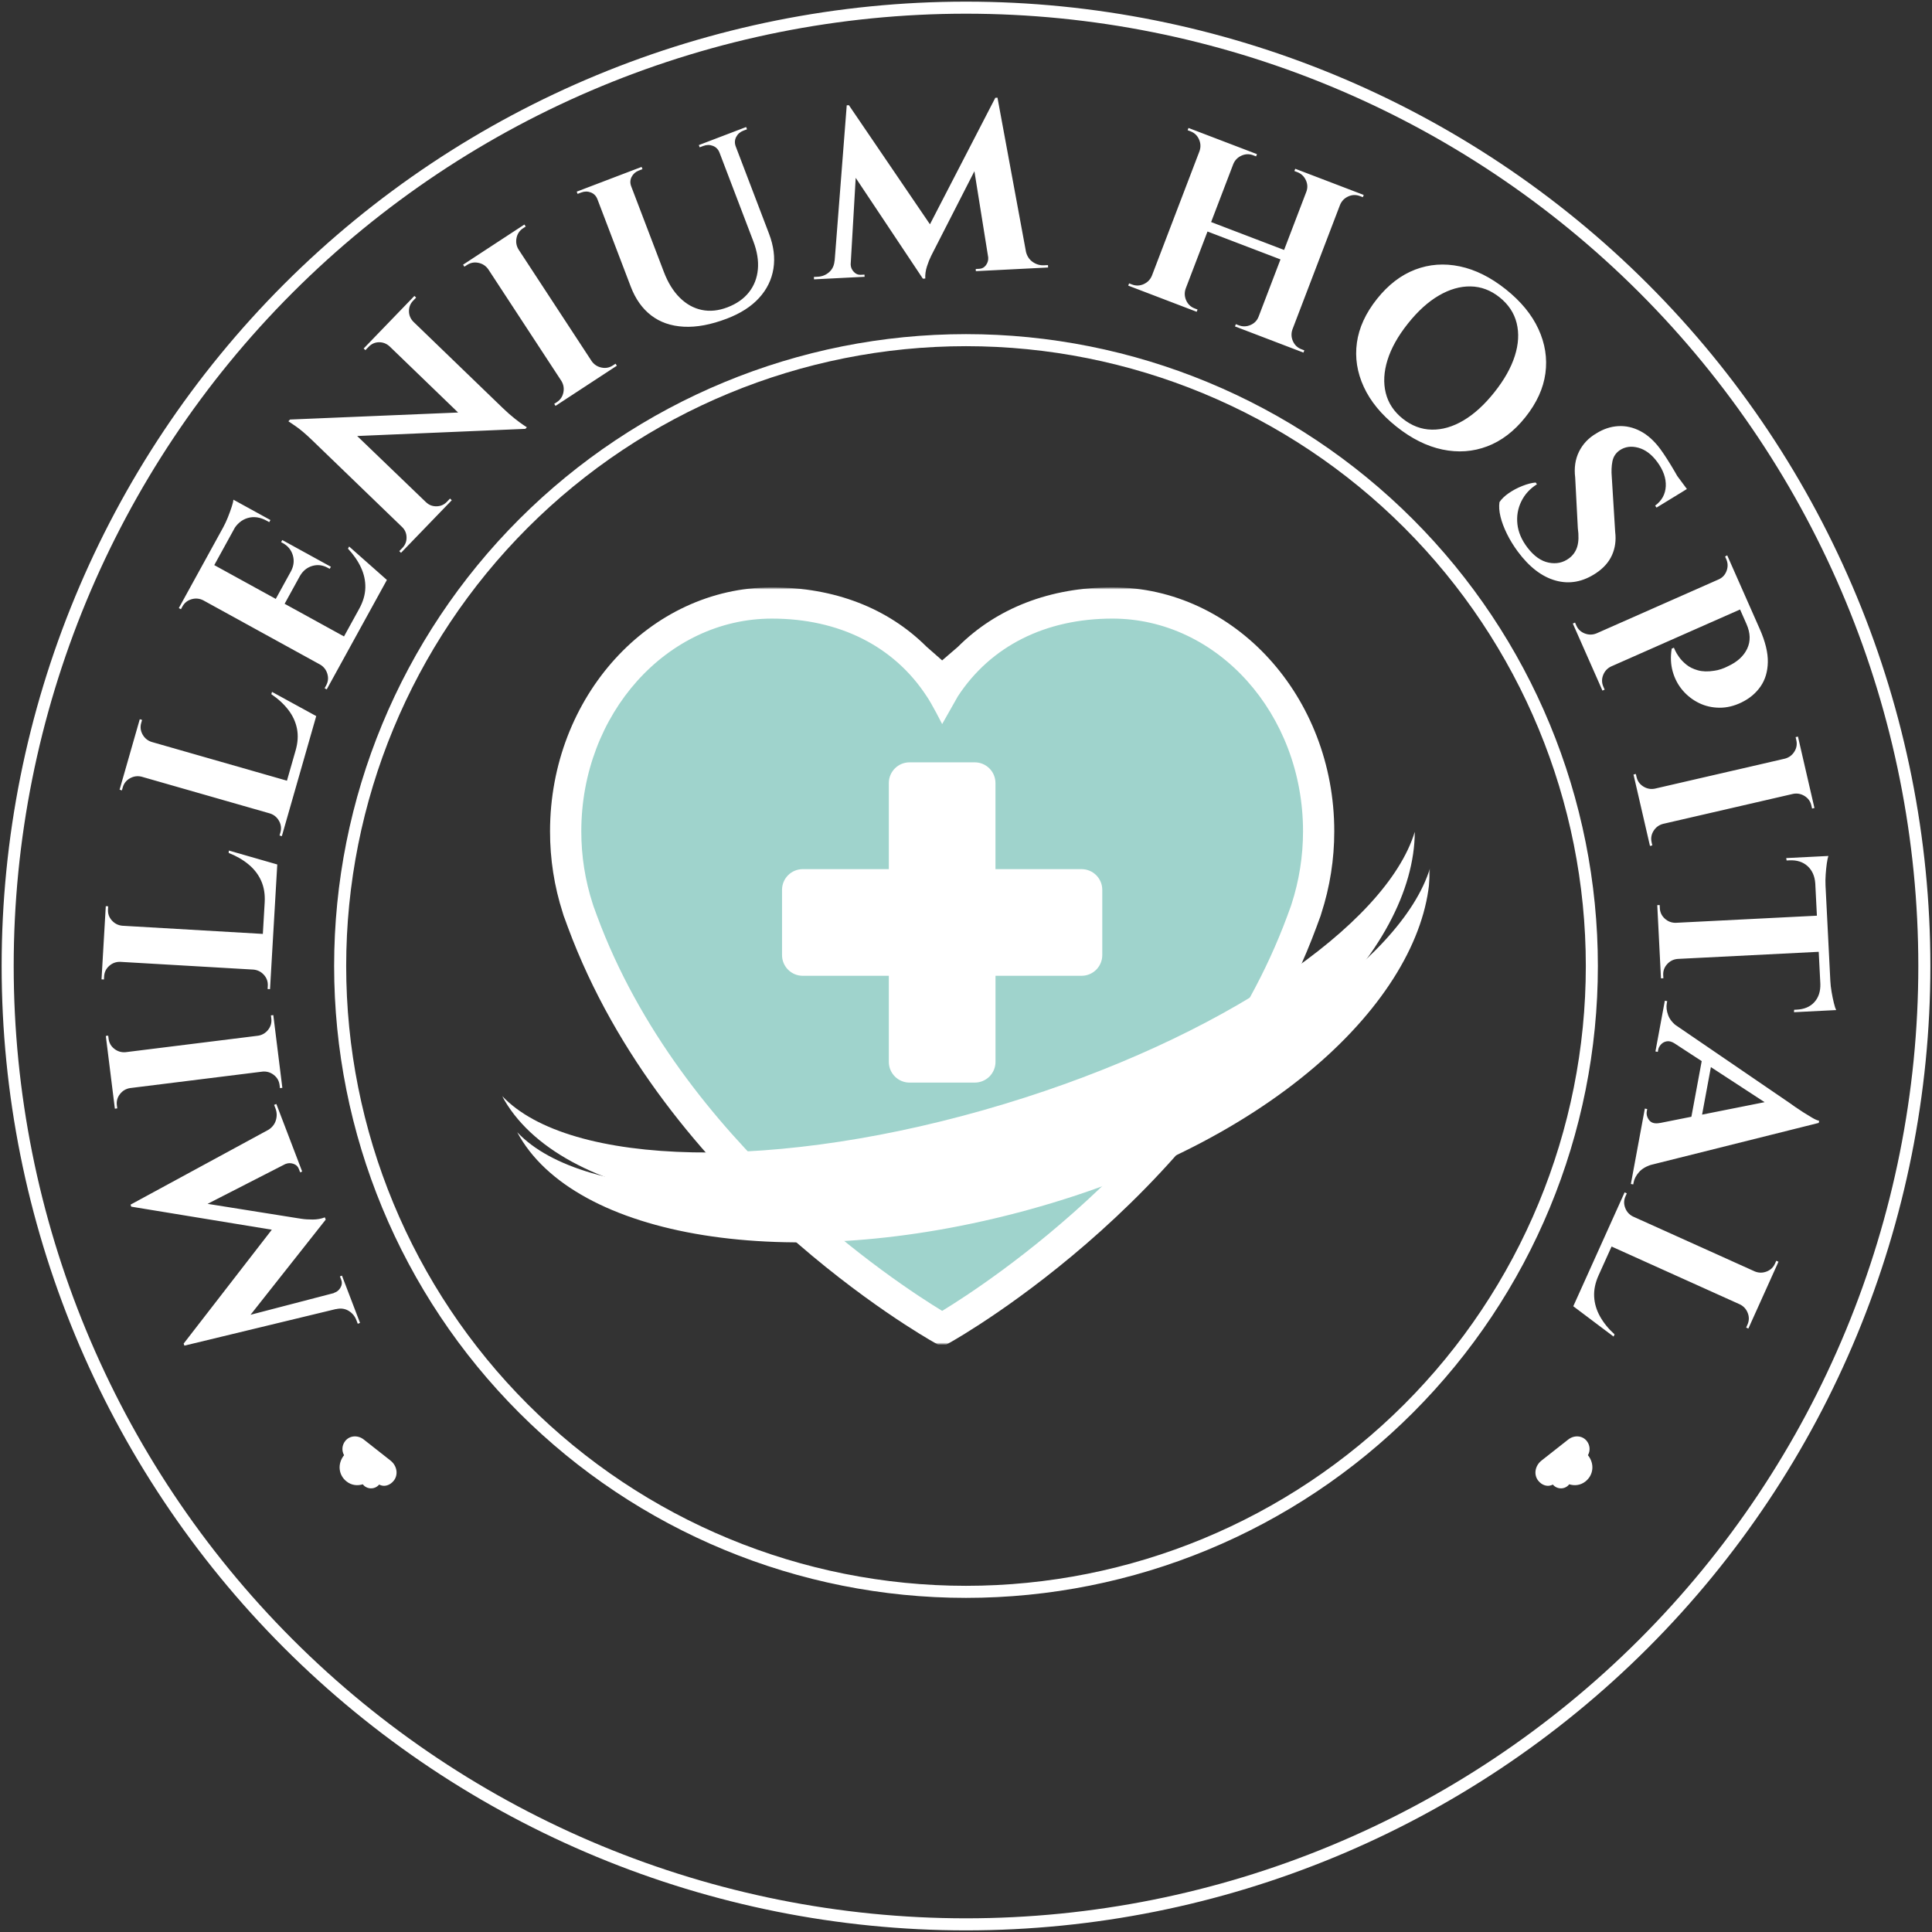 <svg width="1008" height="1008" viewBox="0 0 1008 1008" fill="none" xmlns="http://www.w3.org/2000/svg">
<rect x="0" y="0" width="1008" height="1008" fill="#333333" stroke="none"/>
<path d="M68.504 629.568L80.953 623.733L154.81 635.504C154.81 635.504 155.645 635.634 157.316 635.893C158.986 636.153 160.943 636.28 163.186 636.276C165.429 636.272 167.529 635.895 169.488 635.147L169.937 636.322L161.465 644.812L68.504 629.568ZM174.279 680.452L182.857 677.174L187.842 690.218L186.667 690.667C186.637 690.588 186.51 690.255 186.285 689.668C186.061 689.08 185.948 688.787 185.948 688.787C185.14 686.671 183.775 685.038 181.854 683.887C179.932 682.736 177.737 682.453 175.267 683.038L174.279 680.452ZM174.183 674.563C174.261 674.533 174.339 674.504 174.418 674.474C174.496 674.444 174.613 674.399 174.77 674.339C176.024 673.86 177.007 672.968 177.72 671.663C178.434 670.357 178.551 669.078 178.072 667.825L177.353 665.945L178.411 665.54L181.195 672.826L174.497 675.386L174.183 674.563ZM96.214 702.073L95.81 701.015L105.989 692.411L181.195 672.826L184.249 680.817L96.214 702.073ZM95.81 701.015L144.227 638.471L169.937 636.322L124.828 693.426L95.81 701.015ZM68.1 628.511L147.736 585.28L154.967 604.2L103.157 630.734L68.504 629.568L68.1 628.511ZM140.55 592.202L139.607 589.734C141.807 588.444 143.24 586.729 143.903 584.59C144.567 582.451 144.51 580.363 143.731 578.326C143.731 578.326 143.612 578.013 143.372 577.386C143.133 576.759 143.013 576.446 143.013 576.446L144.188 575.997L149.128 588.923L140.55 592.202ZM148.538 607.465L148.224 606.642L154.922 604.082L157.661 611.25L156.604 611.654L155.93 609.892C155.421 608.56 154.473 607.665 153.086 607.208C151.699 606.75 150.379 606.761 149.126 607.24C148.969 607.3 148.851 607.345 148.773 607.375C148.695 607.405 148.616 607.435 148.538 607.465ZM56.403 550.104L143.79 539.234L146.119 557.96L58.732 568.83L56.403 550.104ZM136.959 558.719L146.073 557.586L147.315 567.573L146.066 567.728C146.066 567.728 146.033 567.458 145.965 566.917C145.898 566.376 145.865 566.105 145.865 566.105C145.595 563.941 144.595 562.185 142.864 560.837C141.133 559.489 139.18 558.908 137.006 559.094L136.959 558.719ZM67.799 567.322L67.845 567.696C65.692 568.049 63.941 569.09 62.593 570.822C61.244 572.553 60.705 574.5 60.974 576.664C60.974 576.664 61.008 576.935 61.075 577.476C61.142 578.017 61.176 578.287 61.176 578.287L59.927 578.442L58.685 568.455L67.799 567.322ZM134.723 540.742L134.677 540.368C136.83 540.016 138.581 538.974 139.929 537.243C141.277 535.511 141.817 533.564 141.548 531.4C141.548 531.4 141.517 531.15 141.455 530.651C141.393 530.152 141.356 529.86 141.346 529.777L142.594 529.622L143.837 539.609L134.723 540.742ZM65.562 549.345L56.449 550.478L55.207 540.491L56.455 540.336C56.466 540.419 56.502 540.711 56.564 541.21C56.626 541.709 56.657 541.959 56.657 541.959C56.926 544.123 57.926 545.879 59.658 547.227C61.389 548.575 63.342 549.156 65.516 548.97L65.562 549.345ZM54.627 482.458L142.539 487.573L141.443 506.411L53.531 501.297L54.627 482.458ZM139.068 454.103L144.644 451.403L142.517 487.95L137.117 487.635L139.068 454.103ZM119.381 443.759L144.665 451.026L143.233 475.642L138.096 470.806C138.34 466.62 137.738 462.889 136.29 459.612C134.843 456.336 132.657 453.478 129.732 451.04C126.808 448.601 123.333 446.593 119.308 445.015L119.381 443.759ZM132.297 505.501L141.465 506.034L140.881 516.081L139.625 516.008C139.625 516.008 139.641 515.736 139.672 515.192C139.704 514.648 139.72 514.376 139.72 514.376C139.847 512.199 139.181 510.291 137.722 508.652C136.263 507.013 134.447 506.088 132.275 505.878L132.297 505.501ZM62.721 501.453L62.699 501.83C60.518 501.787 58.607 502.495 56.968 503.954C55.329 505.413 54.446 507.231 54.32 509.407C54.32 509.407 54.304 509.68 54.272 510.224C54.24 510.768 54.225 511.04 54.225 511.04L52.969 510.967L53.553 500.92L62.721 501.453ZM63.773 483.369L54.605 482.835L55.19 472.788L56.446 472.861C56.441 472.945 56.424 473.238 56.395 473.74C56.365 474.243 56.351 474.494 56.351 474.494C56.224 476.671 56.89 478.579 58.349 480.218C59.808 481.857 61.623 482.781 63.795 482.992L63.773 483.369ZM70.255 384.564L154.913 408.808L149.717 426.949L65.06 402.705L70.255 384.564ZM158.856 375.391L164.887 373.977L154.809 409.171L149.608 407.681L158.856 375.391ZM141.913 360.986L164.991 373.614L158.203 397.319L154.249 391.476C155.404 387.444 155.633 383.672 154.939 380.157C154.244 376.643 152.737 373.377 150.417 370.357C148.098 367.337 145.147 364.617 141.566 362.195L141.913 360.986ZM140.993 424.058L149.821 426.586L147.051 436.261L145.841 435.915C145.841 435.915 145.916 435.653 146.066 435.129C146.216 434.605 146.291 434.343 146.291 434.343C146.892 432.246 146.66 430.239 145.595 428.32C144.531 426.401 142.962 425.101 140.889 424.421L140.993 424.058ZM73.992 404.87L73.888 405.233C71.769 404.714 69.75 404.986 67.831 406.05C65.912 407.115 64.653 408.695 64.052 410.791C64.052 410.791 63.977 411.053 63.827 411.577C63.677 412.102 63.602 412.364 63.602 412.364L62.393 412.017L65.164 402.342L73.992 404.87ZM78.98 387.455L70.151 384.927L72.922 375.252L74.131 375.598C74.108 375.679 74.027 375.961 73.889 376.445C73.75 376.928 73.681 377.17 73.681 377.17C73.081 379.266 73.312 381.274 74.377 383.193C75.441 385.111 77.01 386.411 79.083 387.092L78.98 387.455ZM107.054 292.234L184.222 334.658L175.131 351.194L97.963 308.77L107.054 292.234ZM195.482 302.948L201.677 302.909L184.041 334.989L179.3 332.382L195.482 302.948ZM157.632 287.452L162.262 289.997L148.323 315.352L143.693 312.807L157.632 287.452ZM123.782 261.807L128.522 264.414L111.613 295.17L106.873 292.564L123.782 261.807ZM182.158 285.143L201.859 302.578L189.98 324.185L187.421 317.61C189.442 313.936 190.503 310.308 190.605 306.727C190.707 303.147 189.963 299.627 188.371 296.168C186.779 292.709 184.506 289.401 181.552 286.246L182.158 285.143ZM162.042 289.876L172.625 295.694L172.019 296.796L171.026 296.251C168.381 294.796 165.691 294.466 162.958 295.26C160.224 296.054 158.073 297.791 156.505 300.47L156.284 300.349L162.042 289.876ZM147.27 281.755L157.853 287.573L152.095 298.046L151.875 297.924C153.296 295.165 153.591 292.408 152.76 289.654C151.929 286.901 150.191 284.796 147.545 283.342L146.663 282.857L147.27 281.755ZM128.191 264.232L141.089 271.323L140.483 272.425L139.16 271.698C135.78 269.839 132.505 269.355 129.336 270.245C126.167 271.134 123.596 273.286 121.624 276.7L121.403 276.579L128.191 264.232ZM121.797 260.717L124.994 262.474L116.388 275.257C117.277 273.64 118.106 271.871 118.875 269.949C119.645 268.027 120.307 266.214 120.861 264.509C121.416 262.804 121.728 261.54 121.797 260.717ZM167.266 346.439L175.313 350.863L170.465 359.682L169.362 359.076C169.362 359.076 169.494 358.837 169.756 358.36C170.019 357.882 170.15 357.643 170.15 357.643C171.201 355.732 171.42 353.723 170.808 351.616C170.196 349.509 168.954 347.894 167.084 346.77L167.266 346.439ZM106.193 312.863L106.011 313.194C104.06 312.217 102.031 312.034 99.924 312.647C97.817 313.259 96.238 314.52 95.187 316.431C95.187 316.431 95.056 316.67 94.793 317.148C94.531 317.625 94.399 317.864 94.399 317.864L93.297 317.258L98.145 308.439L106.193 312.863ZM151.332 218.885L262.106 214.264L274.106 223.75L163.423 228.458L151.332 218.885ZM210.056 274.701L216.482 280.905L209.23 288.417L208.325 287.543C208.325 287.543 208.587 287.272 209.111 286.728C209.636 286.185 209.927 285.884 209.985 285.823C211.441 284.315 212.151 282.493 212.113 280.359C212.075 278.224 211.302 276.429 209.794 274.973L210.056 274.701ZM222.288 262.03C223.797 263.486 225.618 264.196 227.753 264.158C229.888 264.12 231.683 263.347 233.139 261.839C233.198 261.778 233.489 261.477 234.013 260.934C234.537 260.391 234.799 260.119 234.799 260.119L235.704 260.993L228.452 268.505L222.026 262.302L222.288 262.03ZM151.332 218.885L177.762 219.22L228.715 268.234L216.22 281.176L162.82 229.625C159.442 226.363 156.536 223.909 154.105 222.261C151.674 220.613 150.459 219.79 150.459 219.79L151.332 218.885ZM209.221 161.637L262.259 212.838C264.491 214.993 266.585 216.84 268.539 218.377C270.494 219.914 272.042 221.058 273.182 221.809C274.322 222.56 274.892 222.936 274.892 222.936L274.106 223.75L246.774 222.719L196.814 174.489L209.221 161.637ZM216.211 154.396L217.116 155.27C217.116 155.27 216.854 155.541 216.33 156.084C215.805 156.627 215.543 156.899 215.543 156.899C214.087 158.407 213.363 160.214 213.37 162.32C213.378 164.425 214.137 166.265 215.647 167.84L215.385 168.112L208.959 161.908L216.211 154.396ZM189.737 181.82L196.989 174.308L203.415 180.511L203.24 180.692C201.613 179.238 199.762 178.529 197.686 178.566C195.611 178.603 193.816 179.405 192.302 180.974C192.302 180.974 192.04 181.246 191.515 181.789C190.991 182.332 190.7 182.633 190.642 182.694L189.737 181.82ZM265.49 122.448L313.733 196.118L297.947 206.456L249.703 132.786L265.49 122.448ZM293.231 198.567L298.262 206.25L289.843 211.763L289.154 210.711C289.154 210.711 289.382 210.561 289.838 210.263C290.294 209.964 290.522 209.815 290.522 209.815C292.346 208.62 293.482 206.949 293.93 204.801C294.378 202.653 294.04 200.644 292.916 198.774L293.231 198.567ZM255.05 140.262L254.734 140.469C253.47 138.691 251.763 137.578 249.615 137.13C247.467 136.682 245.481 137.055 243.657 138.25C243.657 138.25 243.429 138.399 242.973 138.697C242.517 138.996 242.289 139.145 242.289 139.145L241.6 138.093L250.019 132.58L255.05 140.262ZM308.386 188.643L308.702 188.436C309.967 190.214 311.673 191.327 313.821 191.775C315.969 192.223 317.955 191.85 319.779 190.655C319.779 190.655 319.99 190.517 320.411 190.242C320.832 189.966 321.077 189.805 321.148 189.759L321.837 190.812L313.417 196.325L308.386 188.643ZM270.205 130.338L265.174 122.655L273.593 117.142L274.283 118.194C274.213 118.24 273.967 118.401 273.546 118.677C273.125 118.952 272.915 119.09 272.915 119.09C271.09 120.285 269.954 121.956 269.506 124.104C269.058 126.252 269.396 128.261 270.521 130.131L270.205 130.338ZM326.64 90.171L346.366 141.889C348.488 147.453 351.247 151.921 354.642 155.293C358.038 158.666 361.858 160.799 366.104 161.693C370.35 162.587 374.823 162.137 379.525 160.344C384.305 158.521 388.042 155.906 390.737 152.499C393.433 149.093 394.988 145.111 395.404 140.554C395.82 135.997 395.027 131.093 393.025 125.843L372.716 72.597L381.179 69.369L401.219 121.91C403.67 128.336 404.44 134.415 403.53 140.148C402.62 145.88 400.123 150.984 396.04 155.459C391.957 159.933 386.35 163.53 379.219 166.25C370.913 169.418 363.414 170.82 356.722 170.455C350.031 170.09 344.366 168.122 339.727 164.55C335.089 160.979 331.544 155.98 329.093 149.554L309.008 96.896L326.64 90.171ZM309.361 96.761L312.051 103.814L311.698 103.948C311.041 102.224 309.895 101.045 308.262 100.412C306.629 99.778 304.951 99.79 303.227 100.447C303.227 100.447 302.914 100.567 302.287 100.806C301.66 101.045 301.346 101.165 301.346 101.165L300.898 99.989L309.361 96.761ZM334.75 87.078L335.198 88.253C335.198 88.253 334.885 88.373 334.258 88.612C333.631 88.851 333.318 88.97 333.318 88.97C331.594 89.628 330.334 90.737 329.537 92.297C328.741 93.857 328.672 95.5 329.33 97.224L329.094 97.313L326.405 90.261L334.75 87.078ZM373.069 72.462L375.758 79.515L375.406 79.649C374.748 77.925 373.603 76.747 371.97 76.113C370.337 75.479 368.658 75.491 366.934 76.148C366.934 76.148 366.621 76.268 365.994 76.507C365.367 76.746 365.054 76.866 365.054 76.866L364.606 75.69L373.069 72.462ZM389.289 66.276L389.738 67.451C389.738 67.451 389.424 67.571 388.797 67.81C388.17 68.049 387.857 68.168 387.857 68.168C386.133 68.826 384.873 69.935 384.077 71.495C383.281 73.055 383.211 74.698 383.869 76.421L383.634 76.511L380.944 69.459L389.289 66.276ZM519.295 51.021L520.994 64.665L486.955 131.259C486.955 131.259 486.573 132.013 485.809 133.521C485.046 135.029 484.32 136.851 483.63 138.985C482.94 141.119 482.648 143.233 482.754 145.327L481.498 145.391L476.044 134.708L519.295 51.021ZM438.189 135.869L438.653 145.041L424.707 145.747L424.643 144.491C424.727 144.486 425.083 144.468 425.711 144.437C426.339 144.405 426.654 144.389 426.654 144.389C428.915 144.274 430.89 143.482 432.579 142.01C434.268 140.539 435.217 138.539 435.425 136.009L438.189 135.869ZM443.819 137.6C443.823 137.683 443.827 137.767 443.831 137.851C443.836 137.935 443.842 138.06 443.85 138.228C443.918 139.568 444.462 140.779 445.483 141.861C446.503 142.943 447.684 143.45 449.024 143.382L451.034 143.28L451.091 144.411L443.302 144.806L442.939 137.644L443.819 137.6ZM441.775 54.946L442.906 54.889L447.94 67.23L443.427 144.799L434.758 145.238L441.775 54.946ZM442.906 54.889L487.406 120.277L481.498 145.391L441.147 84.831L442.906 54.889ZM520.426 50.964L536.904 140.067L516.676 141.091L507.467 83.614L519.295 51.021L520.426 50.964ZM532.544 131.092L535.183 130.959C535.729 133.45 536.916 135.342 538.745 136.635C540.574 137.928 542.578 138.52 544.755 138.409C544.755 138.409 545.09 138.393 545.76 138.359C546.431 138.325 546.766 138.308 546.766 138.308L546.829 139.564L533.009 140.264L532.544 131.092ZM515.559 133.967L516.439 133.923L516.801 141.084L509.137 141.472L509.08 140.342L510.964 140.246C512.388 140.174 513.532 139.549 514.396 138.372C515.261 137.195 515.659 135.936 515.591 134.596C515.582 134.428 515.576 134.302 515.572 134.219C515.568 134.135 515.563 134.051 515.559 133.967ZM702.457 98.249L671.016 180.505L653.39 173.768L684.83 91.511L702.457 98.249ZM646.757 76.959L615.316 159.215L597.69 152.478L629.131 70.221L646.757 76.959ZM671.021 130.811L669.135 135.747L628.829 120.341L630.715 115.405L671.021 130.811ZM601.321 144.035L598.042 152.613L588.642 149.02L589.091 147.845C589.091 147.845 589.346 147.942 589.855 148.137C590.364 148.331 590.619 148.428 590.619 148.428C592.655 149.207 594.675 149.149 596.679 148.253C598.682 147.358 600.112 145.907 600.969 143.9L601.321 144.035ZM626.205 78.934L625.852 78.8C626.552 76.733 626.455 74.698 625.559 72.695C624.664 70.691 623.198 69.3 621.161 68.522C621.161 68.522 620.906 68.425 620.397 68.23C619.888 68.035 619.633 67.938 619.633 67.938L620.083 66.763L629.483 70.356L626.205 78.934ZM618.243 150.503L618.595 150.637C617.895 152.704 617.993 154.739 618.888 156.742C619.783 158.746 621.249 160.136 623.286 160.915C623.286 160.915 623.521 161.005 623.991 161.184C624.461 161.364 624.735 161.469 624.814 161.499L624.365 162.674L614.964 159.081L618.243 150.503ZM643.126 85.402L646.405 76.824L655.806 80.417L655.356 81.592C655.278 81.562 655.004 81.458 654.534 81.278C654.064 81.098 653.829 81.008 653.829 81.008C651.792 80.23 649.772 80.288 647.769 81.184C645.765 82.079 644.335 83.53 643.478 85.537L643.126 85.402ZM657.021 165.325L653.742 173.903L644.341 170.31L644.79 169.135C644.869 169.164 645.143 169.269 645.613 169.449C646.083 169.629 646.318 169.718 646.318 169.718C648.355 170.497 650.395 170.446 652.437 169.566C654.479 168.685 655.89 167.227 656.668 165.19L657.021 165.325ZM681.904 100.224L681.552 100.09C682.33 98.053 682.252 96.025 681.318 94.007C680.383 91.989 678.897 90.59 676.861 89.812C676.861 89.812 676.626 89.722 676.156 89.542C675.686 89.363 675.411 89.258 675.333 89.228L675.782 88.053L685.183 91.646L681.904 100.224ZM673.942 171.792L674.295 171.927C673.595 173.994 673.692 176.029 674.588 178.032C675.483 180.035 676.949 181.426 678.986 182.205C678.986 182.205 679.24 182.302 679.75 182.497C680.259 182.692 680.513 182.789 680.513 182.789L680.064 183.964L670.663 180.371L673.942 171.792ZM698.825 106.692L702.104 98.114L711.505 101.707L711.056 102.882C711.056 102.882 710.801 102.785 710.292 102.59C709.783 102.396 709.528 102.298 709.528 102.298C707.491 101.52 705.471 101.578 703.468 102.474C701.465 103.369 700.035 104.82 699.178 106.827L698.825 106.692ZM785.631 150.942C793.503 157.212 799.179 164.119 802.659 171.663C806.14 179.207 807.354 186.902 806.303 194.75C805.252 202.598 801.774 210.228 795.87 217.641C790.017 224.988 783.371 230.068 775.931 232.88C768.49 235.692 760.705 236.245 752.574 234.54C744.443 232.835 736.442 228.847 728.57 222.577C720.698 216.306 715.022 209.399 711.542 201.855C708.061 194.312 706.863 186.629 707.947 178.807C709.031 170.986 712.525 163.368 718.43 155.956C724.282 148.608 730.912 143.516 738.319 140.678C745.727 137.84 753.496 137.273 761.627 138.978C769.758 140.684 777.759 144.672 785.631 150.942ZM731.862 218.444C736.519 222.154 741.569 224.059 747.012 224.159C752.454 224.258 757.959 222.665 763.525 219.379C769.091 216.093 774.461 211.203 779.634 204.708C784.807 198.214 788.373 191.887 790.331 185.727C792.289 179.567 792.611 173.845 791.297 168.563C789.983 163.281 786.997 158.785 782.339 155.075C777.747 151.417 772.73 149.538 767.287 149.438C761.845 149.338 756.324 150.918 750.725 154.178C745.126 157.439 739.74 162.316 734.567 168.81C729.394 175.304 725.845 181.645 723.919 187.831C721.994 194.017 721.688 199.751 723.002 205.034C724.317 210.316 727.27 214.786 731.862 218.444ZM866.234 234.271C867.232 235.619 868.4 237.336 869.738 239.424C871.076 241.512 872.413 243.705 873.75 246.003C875.086 248.3 876.223 250.328 877.161 252.087C878.098 253.845 878.656 255.127 878.836 255.934L864.29 264.829L863.542 263.818C867.046 261.223 868.899 257.841 869.1 253.674C869.301 249.507 867.804 245.267 864.609 240.954C861.713 237.045 858.436 234.593 854.777 233.599C851.118 232.604 847.891 233.038 845.095 234.9C843.023 236.33 841.745 238.268 841.261 240.714C840.777 243.16 840.668 245.902 840.935 248.94L842.702 277.533C843.246 281.931 842.69 285.97 841.032 289.65C839.375 293.33 836.585 296.467 832.661 299.061C825.807 303.616 818.796 304.895 811.629 302.898C804.461 300.901 797.883 295.859 791.892 287.772C789.696 284.807 787.814 281.739 786.248 278.568C784.682 275.396 783.555 272.396 782.867 269.565C782.18 266.735 782.002 264.205 782.334 261.976C783.417 260.339 785.028 258.78 787.167 257.3C789.307 255.82 791.667 254.567 794.247 253.543C796.828 252.518 799.151 251.92 801.215 251.747L801.889 252.657C798.252 254.934 795.53 257.916 793.721 261.603C791.913 265.291 791.235 269.238 791.688 273.442C792.141 277.647 793.899 281.746 796.962 285.739C800.324 290.137 803.999 292.738 807.986 293.542C811.973 294.346 815.517 293.599 818.617 291.303C820.706 289.755 822.131 287.734 822.893 285.24C823.654 282.745 823.761 279.508 823.215 275.53L821.837 249.153C821.213 244.084 821.886 239.567 823.855 235.603C825.825 231.64 828.812 228.487 832.818 226.146C836.522 223.82 840.354 222.547 844.314 222.327C848.274 222.108 852.131 222.982 855.885 224.95C859.639 226.918 863.089 230.025 866.234 234.271ZM880.124 255.136L877.851 256.506L869.015 244.578L871.138 243.006L880.124 255.136ZM912.03 314.361L918.131 328.17C921.046 334.767 922.451 340.541 922.347 345.493C922.243 350.444 920.971 354.674 918.532 358.181C916.093 361.688 912.798 364.451 908.647 366.469C904.802 368.351 900.947 369.275 897.081 369.241C893.215 369.207 889.641 368.379 886.357 366.759C883.074 365.138 880.241 362.928 877.858 360.13C875.476 357.332 873.763 354.077 872.719 350.367C871.675 346.656 871.499 342.677 872.189 338.429L873.34 337.92C873.34 337.92 873.552 338.4 873.975 339.359C874.399 340.318 875.095 341.477 876.063 342.838C877.031 344.198 878.301 345.516 879.873 346.793C881.446 348.069 883.436 349.047 885.845 349.724C888.253 350.402 891.084 350.481 894.338 349.96C895.471 349.826 896.696 349.537 898.013 349.093C899.329 348.649 900.508 348.151 901.548 347.6C906.423 345.354 909.77 342.293 911.588 338.419C913.406 334.544 913.281 330.267 911.214 325.587L907.705 317.647C907.705 317.647 908.066 317.374 908.787 316.826C909.507 316.278 910.228 315.73 910.949 315.183C911.67 314.635 912.03 314.361 912.03 314.361ZM912.691 315.857L832.143 351.447L824.516 334.187L905.064 298.597L912.691 315.857ZM833.069 330.821L824.669 334.532L820.601 325.327L821.752 324.818C821.786 324.895 821.896 325.144 822.082 325.566C822.269 325.988 822.379 326.237 822.413 326.314C823.294 328.309 824.758 329.702 826.804 330.494C828.85 331.286 830.888 331.28 832.916 330.475L833.069 330.821ZM896.817 302.654L896.664 302.308C898.659 301.427 900.044 299.944 900.819 297.86C901.594 295.775 901.541 293.735 900.66 291.741C900.626 291.664 900.524 291.434 900.355 291.05C900.185 290.667 900.084 290.437 900.05 290.36L901.15 289.736L905.217 298.942L896.817 302.654ZM840.39 347.39L840.543 347.736C838.582 348.694 837.206 350.196 836.413 352.242C835.621 354.288 835.666 356.309 836.547 358.303C836.581 358.38 836.691 358.629 836.878 359.051C837.064 359.473 837.174 359.722 837.208 359.799L836.057 360.308L831.99 351.102L840.39 347.39ZM944.486 412.129L858.679 431.924L854.437 413.537L940.244 393.742L944.486 412.129ZM863.471 411.84L854.522 413.905L852.26 404.098L853.486 403.815C853.486 403.815 853.547 404.081 853.67 404.612C853.792 405.143 853.853 405.409 853.853 405.409C854.343 407.534 855.519 409.178 857.379 410.341C859.24 411.504 861.242 411.881 863.386 411.473L863.471 411.84ZM931.381 396.174L931.296 395.806C933.402 395.234 935.036 394.018 936.199 392.158C937.362 390.297 937.699 388.304 937.209 386.18C937.209 386.18 937.147 385.914 937.025 385.383C936.902 384.852 936.841 384.586 936.841 384.586L938.067 384.303L940.329 394.11L931.381 396.174ZM867.543 429.492L867.628 429.86C865.522 430.432 863.887 431.648 862.724 433.509C861.561 435.369 861.225 437.362 861.715 439.487C861.715 439.487 861.771 439.732 861.884 440.222C861.998 440.713 862.064 440.999 862.082 441.08L860.857 441.363L858.594 431.557L867.543 429.492ZM935.453 413.826L944.401 411.762L946.664 421.568L945.438 421.851C945.419 421.769 945.353 421.483 945.24 420.993C945.127 420.502 945.07 420.257 945.07 420.257C944.58 418.133 943.405 416.489 941.544 415.326C939.683 414.162 937.681 413.785 935.538 414.194L935.453 413.826ZM953.674 496.354L866.102 500.774L865.15 481.928L952.722 477.507L953.674 496.354ZM955.73 527.11L950.453 527.377L946.394 446.966L951.671 446.7L955.73 527.11ZM950.83 527.358L936.004 528.106L936.067 526.843L937.449 526.774C941.385 526.575 944.447 525.266 946.634 522.846C948.822 520.426 949.858 517.246 949.743 513.305L950.12 513.286L950.83 527.358ZM957.992 526.996L954.348 527.18L954.956 511.782C955.049 513.625 955.273 515.566 955.628 517.605C955.983 519.645 956.372 521.536 956.796 523.278C957.22 525.02 957.618 526.259 957.992 526.996ZM874.341 481.842L865.169 482.305L864.662 472.254L865.918 472.19C865.918 472.19 865.932 472.463 865.96 473.007C865.987 473.552 866.001 473.824 866.001 473.824C866.111 476.001 866.98 477.826 868.607 479.297C870.235 480.769 872.14 481.491 874.322 481.465L874.341 481.842ZM875.254 499.934L875.274 500.311C873.1 500.505 871.277 501.416 869.806 503.044C868.335 504.671 867.654 506.574 867.764 508.752C867.764 508.752 867.778 509.024 867.805 509.569C867.833 510.113 867.846 510.385 867.846 510.385L866.59 510.449L866.083 500.397L875.254 499.934ZM947.475 460.894L947.098 460.913C946.82 457.064 945.471 454.046 943.051 451.859C940.631 449.672 937.453 448.677 933.516 448.876L932.134 448.946L931.945 447.696L946.771 446.947L947.475 460.894ZM953.932 446.586C953.64 447.44 953.369 448.735 953.121 450.469C952.872 452.203 952.675 454.123 952.53 456.23C952.384 458.336 952.356 460.269 952.445 462.028L950.289 446.77L953.932 446.586ZM948.912 585.863L853.122 609.824L857.224 587.682L926.437 573.895L948.912 585.863ZM873.809 544.44C872.282 543.475 870.903 543.091 869.672 543.29C868.441 543.488 867.425 544.025 866.623 544.9C865.821 545.775 865.328 546.707 865.145 547.696L864.939 548.81L863.702 548.58L868.607 522.11L869.844 522.339C869.844 522.339 869.809 522.524 869.741 522.895C869.672 523.267 869.637 523.452 869.637 523.452C869.286 525.349 869.521 527.418 870.342 529.66C871.164 531.902 872.854 533.942 875.413 535.781L873.809 544.44ZM948.912 585.863L933.73 583.562L865.815 539.248L867.488 530.219L934.037 575.687C934.486 576.026 935.334 576.631 936.58 577.501C937.826 578.372 939.25 579.318 940.852 580.34C942.454 581.362 944.005 582.31 945.506 583.185C947.007 584.06 948.211 584.582 949.119 584.75L948.912 585.863ZM886.884 587.804L881.689 586.842L888.428 550.475L893.623 551.438L886.884 587.804ZM866.131 585.878L862.12 607.525C859.056 608.407 856.743 609.727 855.181 611.485C853.619 613.242 852.662 615.069 852.31 616.966C852.31 616.966 852.28 617.131 852.218 617.461C852.157 617.791 852.127 617.956 852.127 617.956L850.89 617.726L858.178 578.391L859.415 578.62L859.209 579.734C858.903 581.383 859.316 582.952 860.448 584.441C861.579 585.93 863.474 586.409 866.131 585.878ZM916.169 684.332L835.887 648.146L843.641 630.942L923.923 667.129L916.169 684.332ZM827.171 680.646L820.998 681.176L836.042 647.802L840.973 650.024L827.171 680.646ZM841.862 697.342L820.843 681.52L830.976 659.041L834.046 665.393C832.323 669.216 831.552 672.916 831.733 676.493C831.915 680.071 832.936 683.521 834.796 686.843C836.656 690.165 839.184 693.283 842.379 696.195L841.862 697.342ZM851.858 635.06L843.486 631.286L847.622 622.111L848.768 622.628C848.768 622.628 848.656 622.877 848.432 623.374C848.208 623.871 848.096 624.119 848.096 624.119C847.2 626.107 847.141 628.127 847.918 630.179C848.695 632.231 850.06 633.744 852.013 634.716L851.858 635.06ZM915.396 663.699L915.551 663.355C917.573 664.175 919.61 664.196 921.662 663.419C923.715 662.642 925.189 661.26 926.085 659.272C926.085 659.272 926.197 659.024 926.421 658.527C926.645 658.03 926.757 657.781 926.757 657.781L927.904 658.298L923.768 667.473L915.396 663.699ZM907.952 680.215L916.324 683.988L912.188 693.163L911.041 692.646C911.076 692.57 911.196 692.302 911.403 691.844C911.61 691.385 911.713 691.155 911.713 691.155C912.609 689.168 912.669 687.148 911.892 685.096C911.115 683.043 909.75 681.531 907.797 680.559L907.952 680.215Z" fill="white"/>
<mask id="mask0_30_693" style="mask-type:luminance" maskUnits="userSpaceOnUse" x="261" y="306" width="486" height="396">
<path d="M261.91 306.446H746.093V701.554H261.91V306.446Z" fill="white"/>
</mask>
<g mask="url(#mask0_30_693)">
<mask id="mask1_30_693" style="mask-type:luminance" maskUnits="userSpaceOnUse" x="261" y="306" width="486" height="396">
<path d="M261.91 306.446H746.093V701.554H261.91V306.446Z" fill="white"/>
</mask>
<g mask="url(#mask1_30_693)">
<path d="M580.389 314.6C543.51 314.6 510.979 329.623 491.591 360.922V363.936V357.907L491.53 360.724C472.138 329.425 439.607 314.578 402.737 314.578C343.307 314.578 295.133 367.9 295.133 433.684C295.113 447.39 297.254 461.013 301.478 474.052C301.676 474.814 301.932 475.56 302.244 476.283C302.292 476.437 302.354 476.591 302.411 476.723C302.873 478.043 303.344 479.363 303.85 480.684C354.004 616.436 491.53 693.401 491.53 693.401C491.53 693.401 629.113 616.44 679.262 480.723C679.777 479.403 680.244 478.083 680.71 476.763L680.882 476.323C681.185 475.598 681.436 474.852 681.634 474.092C685.863 461.054 688.007 447.43 687.988 433.724C687.988 367.922 639.81 314.6 580.389 314.6Z" fill="#9FD3CC"/>
</g>
<mask id="mask2_30_693" style="mask-type:luminance" maskUnits="userSpaceOnUse" x="261" y="306" width="486" height="396">
<path d="M261.91 306.446H746.093V701.554H261.91V306.446Z" fill="white"/>
</mask>
<g mask="url(#mask2_30_693)">
<path d="M493.705 701.55H489.406L487.549 700.512C481.829 697.308 346.816 620.51 296.204 483.544C295.711 482.294 295.21 480.903 294.717 479.469C294.274 478.408 293.903 477.319 293.604 476.208C289.182 462.475 286.946 448.133 286.977 433.706C286.977 363.535 338.9 306.446 402.734 306.446C435.336 306.446 463.216 317.275 483.378 337.38L491.554 344.553L499.734 337.512C519.927 317.306 547.802 306.429 580.386 306.429C644.216 306.429 696.139 363.518 696.139 433.689C696.16 448.253 693.88 462.729 689.385 476.582C689.143 477.493 688.837 478.386 688.47 479.253L688.399 479.46C687.902 480.864 687.4 482.276 686.855 483.667C636.3 620.51 501.283 697.308 495.562 700.512L493.705 701.55ZM402.734 322.749C347.894 322.749 303.289 372.521 303.289 433.706C303.269 446.555 305.277 459.326 309.238 471.548C309.371 472.074 309.54 472.59 309.744 473.093L310.105 474.052C310.545 475.293 310.985 476.53 311.451 477.748C355.326 596.481 468.901 670.172 491.563 683.936C514.228 670.154 627.852 596.371 671.626 477.889C672.154 476.53 672.589 475.293 673.025 474.052L673.394 473.075C673.551 472.708 673.678 472.328 673.773 471.94C677.8 459.594 679.848 446.688 679.841 433.702C679.841 372.516 635.231 322.745 580.395 322.745C545.409 322.745 516.86 337.125 499.747 363.302L491.563 377.775C491.563 377.775 486.115 367.003 483.404 363.148C466.345 337.077 437.787 322.749 402.734 322.749Z" fill="white"/>
</g>
<mask id="mask3_30_693" style="mask-type:luminance" maskUnits="userSpaceOnUse" x="261" y="306" width="486" height="396">
<path d="M261.91 306.446H746.093V701.554H261.91V306.446Z" fill="white"/>
</mask>
<g mask="url(#mask3_30_693)">
<path d="M524.016 575.993C405.447 611.891 296.751 608.815 261.91 571.743C291.159 626.601 403.088 646.609 528.333 612.309C665.528 574.735 737.926 494.668 738.15 433.988C723.233 482.902 637.204 541.729 524.016 575.993Z" fill="white"/>
</g>
<mask id="mask4_30_693" style="mask-type:luminance" maskUnits="userSpaceOnUse" x="261" y="306" width="486" height="396">
<path d="M261.91 306.446H746.093V701.554H261.91V306.446Z" fill="white"/>
</mask>
<g mask="url(#mask4_30_693)">
<path d="M531.958 594.963C413.389 630.851 304.693 627.78 269.848 590.708C299.105 645.566 411.03 665.574 536.275 631.274C673.475 593.7 745.868 513.633 746.092 452.953C731.175 501.871 645.141 560.693 531.958 594.963Z" fill="white"/>
</g>
<mask id="mask5_30_693" style="mask-type:luminance" maskUnits="userSpaceOnUse" x="261" y="306" width="486" height="396">
<path d="M261.91 306.446H746.093V701.554H261.91V306.446Z" fill="white"/>
</mask>
<g mask="url(#mask5_30_693)">
<path d="M564.295 453.464H519.373V408.546C519.374 405.68 518.236 402.932 516.21 400.906C514.184 398.88 511.436 397.742 508.57 397.743H474.543C468.576 397.743 463.739 402.579 463.736 408.546V453.464H418.823C415.956 453.464 413.208 454.602 411.181 456.629C409.154 458.656 408.016 461.404 408.016 464.271V498.302C408.016 504.271 412.854 509.109 418.823 509.109H463.736V554.023C463.736 559.991 468.575 564.83 474.543 564.83H508.588C511.454 564.831 514.203 563.693 516.229 561.666C518.256 559.638 519.393 556.889 519.391 554.023V509.109H564.295C567.161 509.109 569.91 507.971 571.937 505.944C573.964 503.917 575.102 501.169 575.102 498.302V464.271C575.102 458.302 570.264 453.464 564.295 453.464Z" fill="white"/>
</g>
</g>
<path d="M174.328 504C174.328 416.566 209.061 332.712 270.887 270.886C332.713 209.06 416.567 174.327 504.001 174.327C591.436 174.327 675.29 209.06 737.116 270.886C798.941 332.712 833.675 416.566 833.675 504C833.675 591.435 798.941 675.289 737.116 737.115C675.29 798.94 591.436 833.674 504.001 833.674C416.567 833.674 332.713 798.94 270.887 737.115C209.061 675.289 174.328 591.435 174.328 504ZM180.618 504C180.618 589.767 214.689 672.021 275.335 732.667C335.981 793.313 418.235 827.384 504.001 827.384C589.768 827.384 672.022 793.313 732.668 732.667C793.314 672.021 827.385 589.767 827.385 504C827.385 418.234 793.314 335.98 732.668 275.334C672.022 214.688 589.768 180.617 504.001 180.617C418.235 180.617 335.981 214.688 275.335 275.334C214.689 335.98 180.618 418.234 180.618 504Z" fill="white"/>
<path d="M0.855 504C0.855 370.558 53.865 242.581 148.223 148.223C242.581 53.865 370.558 0.855 504 0.855C637.443 0.855 765.42 53.865 859.778 148.223C954.136 242.581 1007.15 370.558 1007.15 504C1007.15 637.443 954.136 765.42 859.778 859.778C765.42 954.136 637.443 1007.15 504 1007.15C370.558 1007.15 242.581 954.136 148.223 859.778C53.865 765.42 0.855 637.443 0.855 504ZM7.146 504C7.146 635.775 59.493 762.152 152.671 855.33C245.849 948.508 372.226 1000.86 504 1000.86C635.775 1000.86 762.152 948.508 855.33 855.33C948.508 762.152 1000.86 635.775 1000.86 504C1000.86 372.226 948.508 245.849 855.33 152.671C762.152 59.493 635.775 7.146 504 7.146C372.226 7.146 245.849 59.493 152.671 152.671C59.493 245.849 7.146 372.226 7.146 504Z" fill="white"/>
<mask id="mask6_30_693" style="mask-type:luminance" maskUnits="userSpaceOnUse" x="162" y="735" width="58" height="58">
<path d="M194.469 792.987L162.438 767.781L187.644 735.75L219.675 760.956L194.469 792.987Z" fill="white"/>
</mask>
<g mask="url(#mask6_30_693)">
<path d="M189.803 751.064C186.666 748.595 182.381 748.951 180.118 751.827C178.441 753.959 178.162 756.816 179.506 759.225C175.912 763.772 176.61 769.629 180.823 772.944C183.498 775.049 186.6 775.244 189.289 774.413C191.305 777.106 195.485 777.319 197.817 774.562C200.444 775.962 203.491 775.006 205.469 772.493C207.882 769.426 207.218 764.768 203.699 761.998L189.803 751.064Z" fill="white"/>
</g>
<mask id="mask7_30_693" style="mask-type:luminance" maskUnits="userSpaceOnUse" x="788" y="735" width="58" height="58">
<path d="M813.531 792.987L845.562 767.781L820.356 735.75L788.325 760.956L813.531 792.987Z" fill="white"/>
</mask>
<g mask="url(#mask7_30_693)">
<path d="M818.197 751.064C821.334 748.595 825.619 748.951 827.882 751.827C829.559 753.959 829.838 756.816 828.494 759.225C832.088 763.772 831.39 769.629 827.177 772.944C824.502 775.049 821.4 775.244 818.711 774.413C816.695 777.106 812.515 777.319 810.183 774.562C807.556 775.962 804.509 775.006 802.531 772.493C800.118 769.426 800.782 764.768 804.301 761.998L818.197 751.064Z" fill="white"/>
</g>
</svg>

